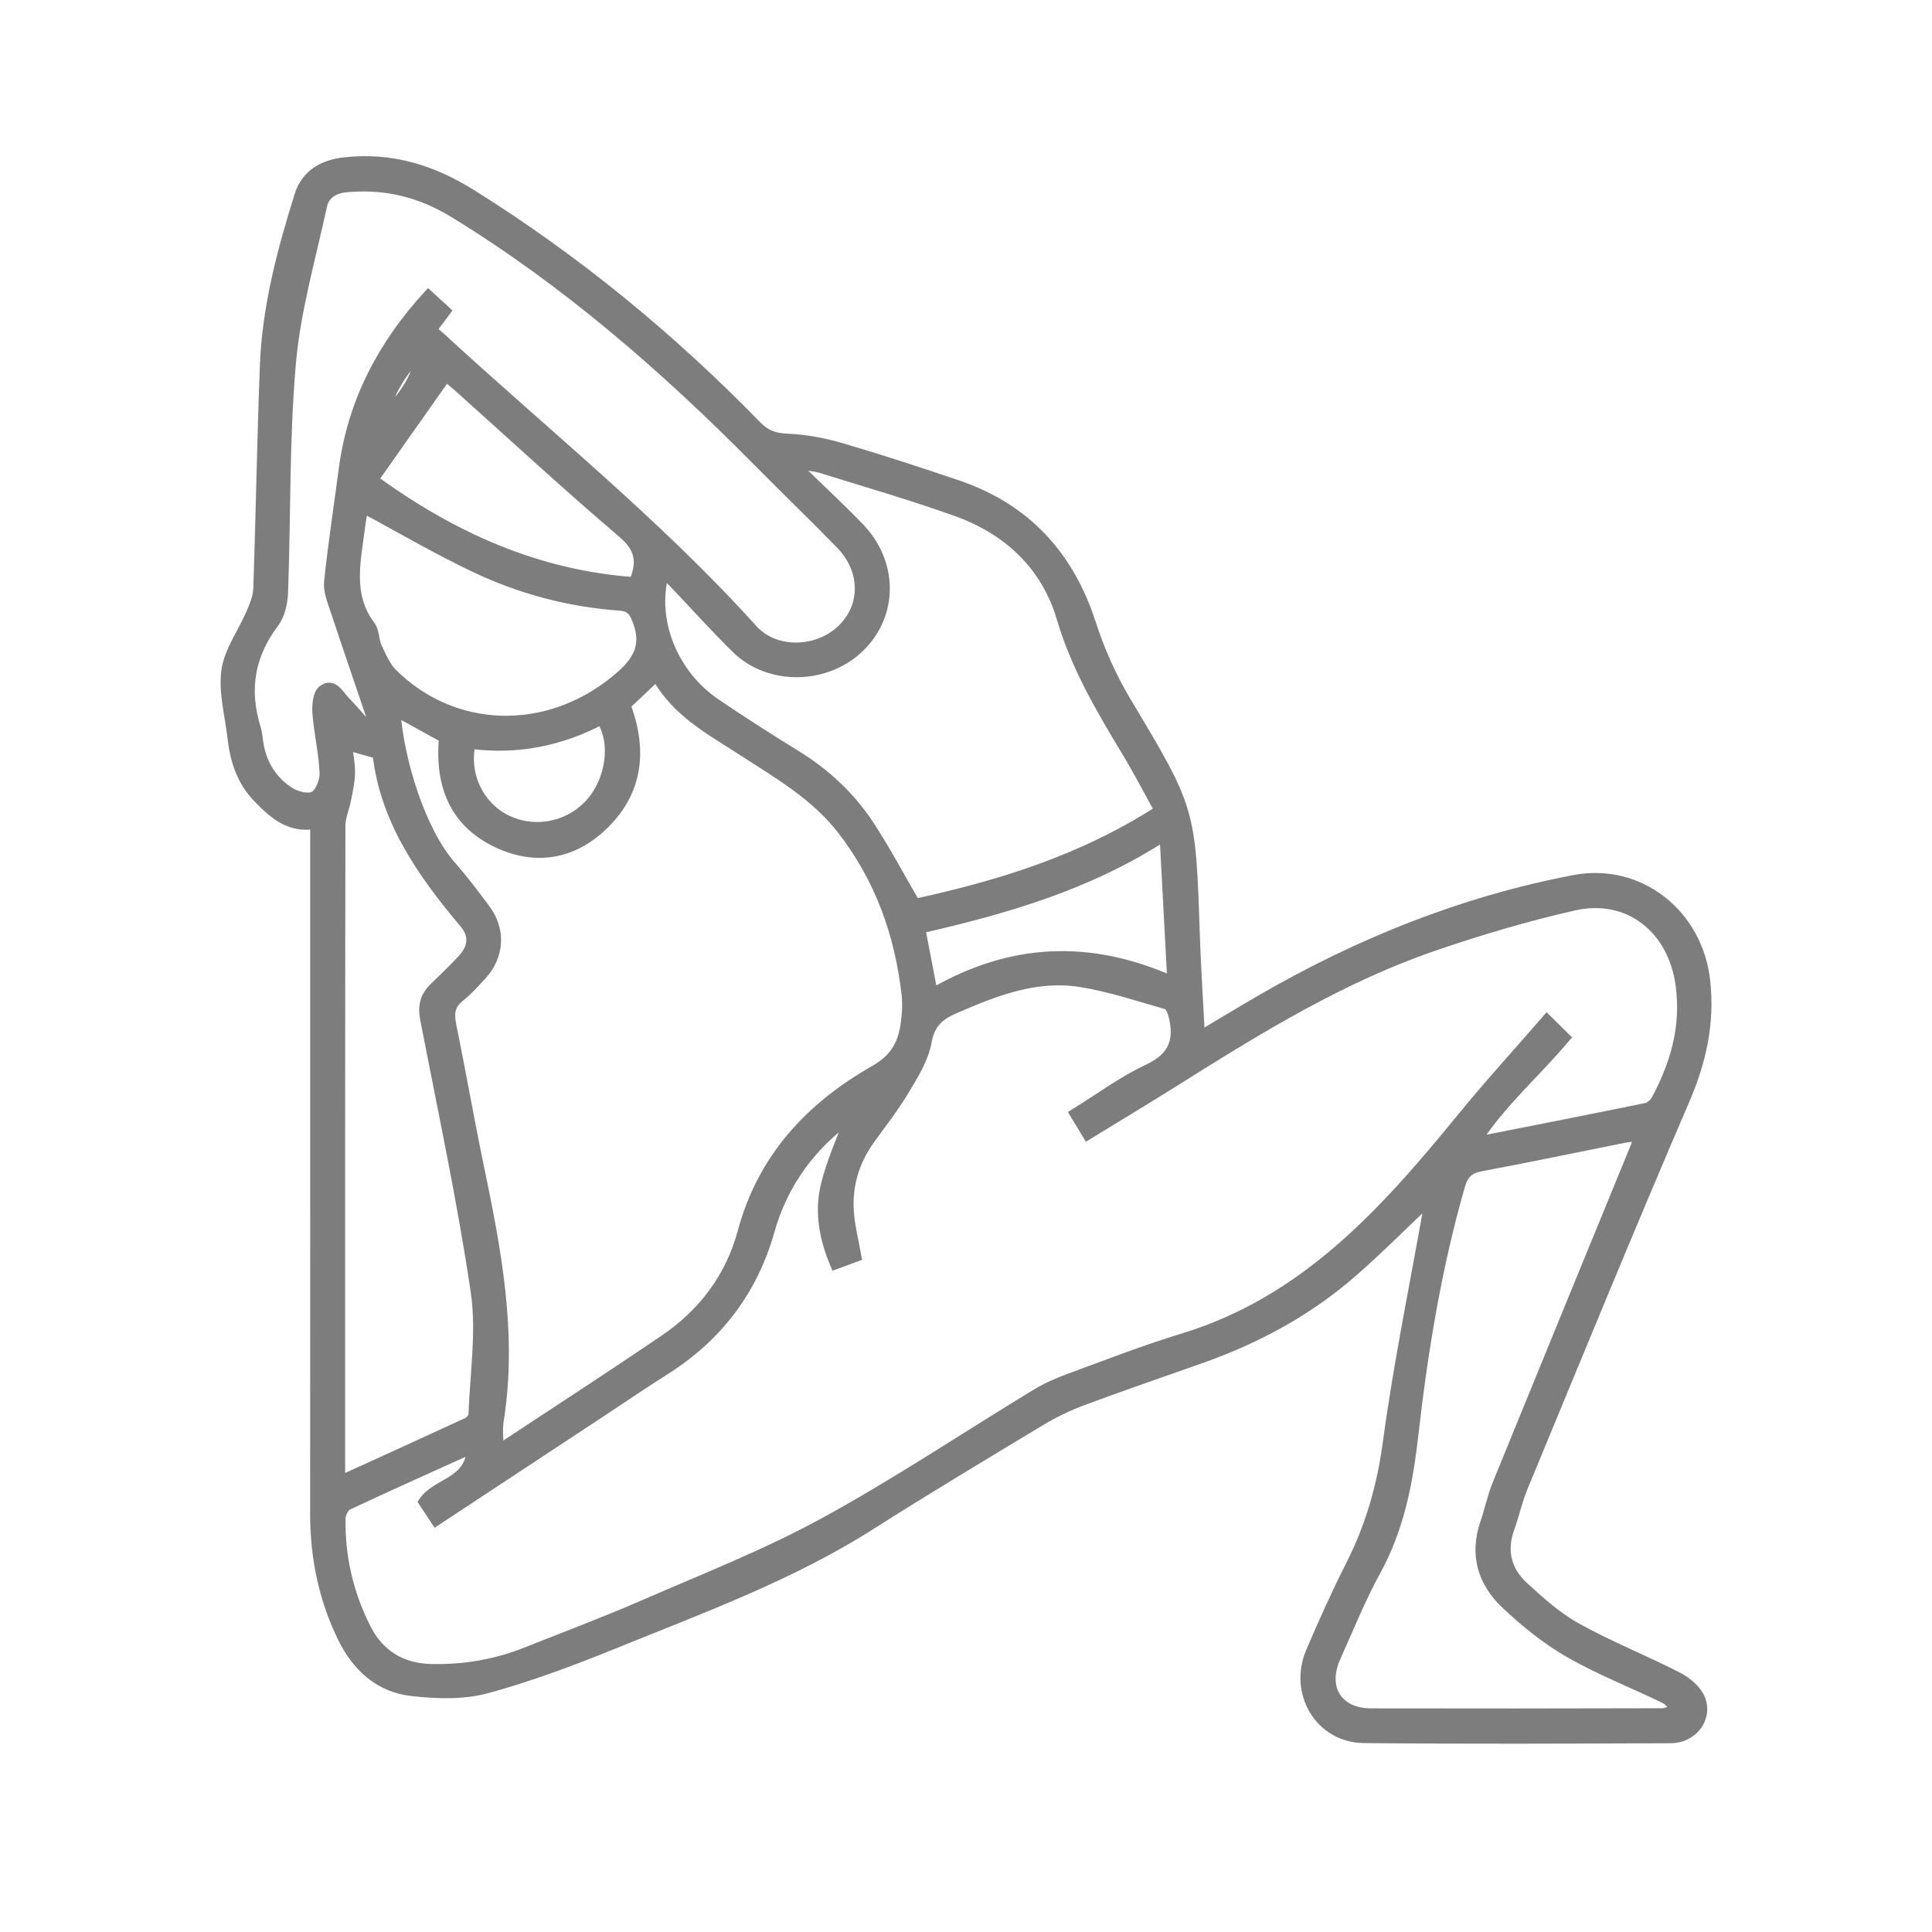 <svg width="60" height="60" viewBox="0 0 60 60" fill="none" xmlns="http://www.w3.org/2000/svg">
<g clip-path="url(#clip0_841_844)">
<path d="M44.381 37.276C43.601 38.013 42.841 38.779 42.032 39.488C40.651 40.7 39.06 41.565 37.331 42.178C36.098 42.615 34.86 43.038 33.635 43.494C33.179 43.663 32.733 43.879 32.316 44.13C30.55 45.193 28.781 46.255 27.042 47.36C24.566 48.935 21.827 49.935 19.133 51.029C17.819 51.562 16.483 52.069 15.117 52.439C14.383 52.638 13.554 52.61 12.786 52.522C11.775 52.408 11.074 51.76 10.63 50.85C10.04 49.637 9.781 48.351 9.781 47.002C9.786 40.088 9.784 33.173 9.784 26.259C9.784 26.064 9.784 25.868 9.784 25.594C8.991 25.733 8.485 25.274 8.001 24.773C7.499 24.253 7.292 23.608 7.214 22.908C7.137 22.213 6.931 21.498 7.025 20.827C7.112 20.211 7.536 19.645 7.792 19.049C7.898 18.802 8.009 18.534 8.017 18.271C8.095 15.963 8.132 13.654 8.221 11.345C8.291 9.532 8.756 7.789 9.294 6.069C9.5 5.415 10.027 5.106 10.708 5.034C12.147 4.88 13.405 5.257 14.647 6.033C17.904 8.069 20.837 10.483 23.51 13.227C23.782 13.505 24.056 13.602 24.449 13.618C25.013 13.642 25.587 13.748 26.131 13.908C27.338 14.262 28.536 14.653 29.728 15.058C31.847 15.777 33.198 17.233 33.886 19.364C34.155 20.196 34.519 21.015 34.966 21.765C36.972 25.122 36.984 25.112 37.11 28.995C37.145 30.024 37.213 31.051 37.269 32.167C37.947 31.764 38.553 31.395 39.168 31.039C42.206 29.279 45.429 27.985 48.882 27.325C50.93 26.933 52.734 28.4 52.961 30.456C53.107 31.774 52.842 32.956 52.322 34.166C50.602 38.161 48.955 42.187 47.291 46.206C47.123 46.612 47.032 47.05 46.882 47.465C46.63 48.163 46.79 48.78 47.31 49.261C47.824 49.735 48.361 50.216 48.966 50.552C49.978 51.114 51.061 51.544 52.093 52.072C52.375 52.216 52.685 52.468 52.801 52.747C53.054 53.352 52.576 53.985 51.886 53.988C48.709 54.001 45.531 54.014 42.354 53.983C40.993 53.969 40.159 52.576 40.706 51.295C41.091 50.393 41.493 49.495 41.937 48.621C42.55 47.414 42.911 46.165 43.093 44.81C43.428 42.333 43.937 39.879 44.373 37.415C44.384 37.354 44.381 37.288 44.381 37.279V37.276ZM14.648 44.992C13.293 45.606 12.041 46.164 10.8 46.747C10.684 46.801 10.582 47.018 10.581 47.161C10.562 48.36 10.829 49.503 11.37 50.57C11.783 51.385 12.471 51.805 13.385 51.827C14.41 51.852 15.405 51.681 16.36 51.299C17.56 50.82 18.77 50.368 19.955 49.852C21.843 49.03 23.771 48.275 25.574 47.292C27.827 46.064 29.967 44.63 32.163 43.295C32.482 43.102 32.829 42.946 33.179 42.817C34.361 42.384 35.536 41.924 36.74 41.558C40.52 40.407 43.004 37.641 45.383 34.726C46.228 33.689 47.133 32.7 48.04 31.655C48.271 31.883 48.441 32.052 48.618 32.226C47.713 33.299 46.671 34.196 45.895 35.368C46.017 35.395 46.051 35.414 46.079 35.409C47.763 35.076 49.449 34.747 51.131 34.401C51.25 34.376 51.382 34.249 51.442 34.135C52.026 33.031 52.36 31.897 52.189 30.603C51.961 28.868 50.602 27.74 48.882 28.128C47.419 28.459 45.971 28.889 44.551 29.375C41.698 30.351 39.14 31.918 36.604 33.513C35.679 34.095 34.742 34.657 33.774 35.251C33.631 35.015 33.508 34.81 33.37 34.584C34.146 34.104 34.863 33.569 35.657 33.198C36.45 32.828 36.634 32.291 36.434 31.525C36.403 31.403 36.323 31.223 36.229 31.197C35.351 30.946 34.477 30.654 33.579 30.507C32.2 30.282 30.94 30.768 29.694 31.308C29.195 31.524 28.888 31.755 28.783 32.352C28.691 32.878 28.374 33.379 28.092 33.852C27.774 34.386 27.388 34.878 27.025 35.382C26.515 36.09 26.292 36.88 26.376 37.744C26.417 38.163 26.522 38.575 26.603 39.028C26.395 39.105 26.174 39.186 25.936 39.274C25.594 38.469 25.449 37.665 25.626 36.876C25.798 36.111 26.14 35.385 26.381 34.714C25.217 35.561 24.331 36.717 23.909 38.214C23.385 40.076 22.293 41.514 20.657 42.548C19.98 42.976 19.317 43.429 18.647 43.871C16.955 44.986 15.262 46.102 13.539 47.238C13.39 47.012 13.258 46.813 13.145 46.642C13.56 46.026 14.593 46.059 14.645 44.994L14.648 44.992ZM19.436 21.903C19.971 23.332 19.812 24.637 18.673 25.688C17.749 26.541 16.629 26.724 15.479 26.194C14.091 25.554 13.653 24.367 13.781 22.917C13.277 22.639 12.78 22.364 12.284 22.091C12.402 23.631 13.061 25.806 14.02 26.894C14.399 27.323 14.744 27.783 15.085 28.244C15.558 28.882 15.512 29.682 14.977 30.271C14.757 30.512 14.536 30.762 14.282 30.963C13.98 31.201 13.946 31.467 14.018 31.822C14.312 33.264 14.564 34.715 14.863 36.157C15.412 38.791 15.925 41.421 15.492 44.132C15.45 44.392 15.487 44.664 15.487 44.957C15.584 44.923 15.633 44.915 15.671 44.89C17.324 43.798 18.985 42.721 20.623 41.609C21.828 40.791 22.678 39.672 23.056 38.263C23.674 35.959 25.164 34.37 27.164 33.234C27.778 32.884 28.03 32.436 28.118 31.818C28.162 31.512 28.184 31.194 28.15 30.888C27.937 29.015 27.329 27.302 26.163 25.789C25.328 24.706 24.182 24.046 23.07 23.328C22.069 22.68 20.998 22.117 20.388 21.002C20.057 21.315 19.763 21.594 19.437 21.902L19.436 21.903ZM13.415 10.247C13.527 10.341 13.617 10.411 13.701 10.488C16.951 13.483 20.409 16.252 23.38 19.545C24.082 20.324 25.426 20.267 26.169 19.52C26.896 18.792 26.875 17.69 26.091 16.889C25.233 16.011 24.348 15.159 23.484 14.285C20.631 11.404 17.594 8.759 14.119 6.626C13.049 5.969 11.984 5.717 10.779 5.818C10.392 5.851 10.088 6.019 10.008 6.388C9.656 8.015 9.184 9.636 9.039 11.283C8.832 13.644 8.883 16.028 8.796 18.401C8.785 18.725 8.698 19.103 8.509 19.354C7.758 20.349 7.583 21.417 7.943 22.594C7.976 22.703 7.998 22.817 8.01 22.93C8.08 23.622 8.392 24.192 8.961 24.574C9.173 24.718 9.551 24.824 9.746 24.728C9.935 24.634 10.084 24.255 10.075 24.01C10.05 23.391 9.903 22.779 9.853 22.159C9.834 21.915 9.862 21.548 10.017 21.431C10.342 21.186 10.521 21.565 10.714 21.765C10.956 22.017 11.183 22.284 11.416 22.544C11.476 22.515 11.535 22.485 11.595 22.456C11.199 21.29 10.799 20.126 10.411 18.957C10.317 18.671 10.185 18.361 10.214 18.076C10.336 16.904 10.516 15.739 10.67 14.572C10.944 12.487 11.87 10.721 13.302 9.157C13.485 9.323 13.661 9.485 13.852 9.66C13.705 9.857 13.581 10.025 13.415 10.245V10.247ZM36.002 25.165C35.663 24.556 35.337 23.923 34.968 23.315C34.173 22 33.407 20.692 32.962 19.188C32.48 17.56 31.301 16.456 29.704 15.885C28.322 15.39 26.907 14.981 25.503 14.544C25.303 14.482 25.087 14.473 24.878 14.439L24.826 14.562C25.445 15.165 26.082 15.754 26.683 16.375C27.739 17.468 27.748 19.053 26.728 20.076C25.695 21.114 23.903 21.16 22.867 20.146C22.201 19.493 21.579 18.796 20.934 18.12C20.841 18.022 20.736 17.935 20.618 17.826C20.232 19.283 20.9 20.942 22.231 21.845C23.043 22.397 23.87 22.926 24.706 23.44C25.615 23.997 26.384 24.706 26.97 25.584C27.492 26.369 27.929 27.208 28.428 28.061C31.016 27.498 33.594 26.715 36.001 25.165H36.002ZM50.914 35.301C50.715 35.317 50.585 35.313 50.461 35.338C48.971 35.635 47.484 35.95 45.989 36.228C45.614 36.298 45.45 36.47 45.347 36.827C44.623 39.351 44.197 41.934 43.902 44.534C43.733 46.027 43.464 47.458 42.728 48.793C42.257 49.651 41.892 50.568 41.489 51.461C41.054 52.421 41.537 53.202 42.579 53.205C45.59 53.212 48.602 53.209 51.614 53.201C51.758 53.201 51.903 53.118 52.046 53.074C51.928 52.963 51.828 52.815 51.689 52.748C50.704 52.271 49.677 51.871 48.732 51.328C48.018 50.918 47.358 50.383 46.756 49.814C46.043 49.139 45.781 48.282 46.117 47.303C46.255 46.901 46.34 46.479 46.499 46.088C47.892 42.668 49.295 39.252 50.696 35.834C50.762 35.675 50.826 35.515 50.913 35.302L50.914 35.301ZM10.57 45.977C11.937 45.355 13.227 44.77 14.513 44.174C14.597 44.135 14.695 44.015 14.699 43.93C14.744 42.657 14.951 41.358 14.769 40.118C14.349 37.275 13.741 34.458 13.195 31.633C13.118 31.236 13.204 30.93 13.489 30.658C13.784 30.376 14.077 30.088 14.357 29.79C14.678 29.447 14.739 29.057 14.426 28.685C13.104 27.117 11.949 25.466 11.72 23.415C11.357 23.311 11.079 23.232 10.785 23.148C10.817 23.419 10.879 23.709 10.876 23.998C10.873 24.27 10.81 24.542 10.758 24.811C10.704 25.092 10.577 25.369 10.577 25.648C10.566 32.212 10.569 38.776 10.569 45.34C10.569 45.52 10.569 45.699 10.569 45.979L10.57 45.977ZM11.283 15.784C11.257 15.944 11.216 16.137 11.192 16.33C11.066 17.389 10.772 18.461 11.51 19.44C11.637 19.611 11.614 19.887 11.71 20.092C11.845 20.38 11.976 20.696 12.194 20.913C14.087 22.79 16.978 22.868 19.105 21.129C19.688 20.653 20.12 20.167 19.806 19.313C19.686 18.985 19.587 18.839 19.239 18.814C17.69 18.702 16.201 18.309 14.803 17.653C13.611 17.093 12.471 16.421 11.28 15.783L11.283 15.784ZM11.601 14.895C14.051 16.677 16.682 17.858 19.688 18.072C19.952 17.439 19.865 17.013 19.335 16.561C17.606 15.088 15.937 13.545 14.244 12.029C14.103 11.904 13.956 11.787 13.852 11.701C13.086 12.788 12.356 13.824 11.601 14.895ZM36.401 30.465C36.32 28.923 36.245 27.514 36.162 25.964C33.772 27.511 31.214 28.236 28.587 28.839C28.716 29.512 28.835 30.129 28.97 30.838C31.376 29.441 33.82 29.316 36.4 30.465H36.401ZM14.617 23.107C14.409 24.045 14.866 25.008 15.679 25.432C16.561 25.893 17.653 25.692 18.327 24.947C18.969 24.237 19.133 23.046 18.671 22.357C17.409 23.021 16.065 23.293 14.617 23.107ZM13.016 10.952C12.493 11.569 12.029 12.217 11.896 13.036C12.381 12.401 12.998 11.837 13.016 10.952Z" fill="#7D7D7D" stroke="#7D7D7D" stroke-width="0.3"/>
</g>
<defs>
<clipPath id="clip0_841_844">
<rect width="48" height="51" fill="white" transform="translate(6 4)"/>
</clipPath>
</defs>
</svg>
